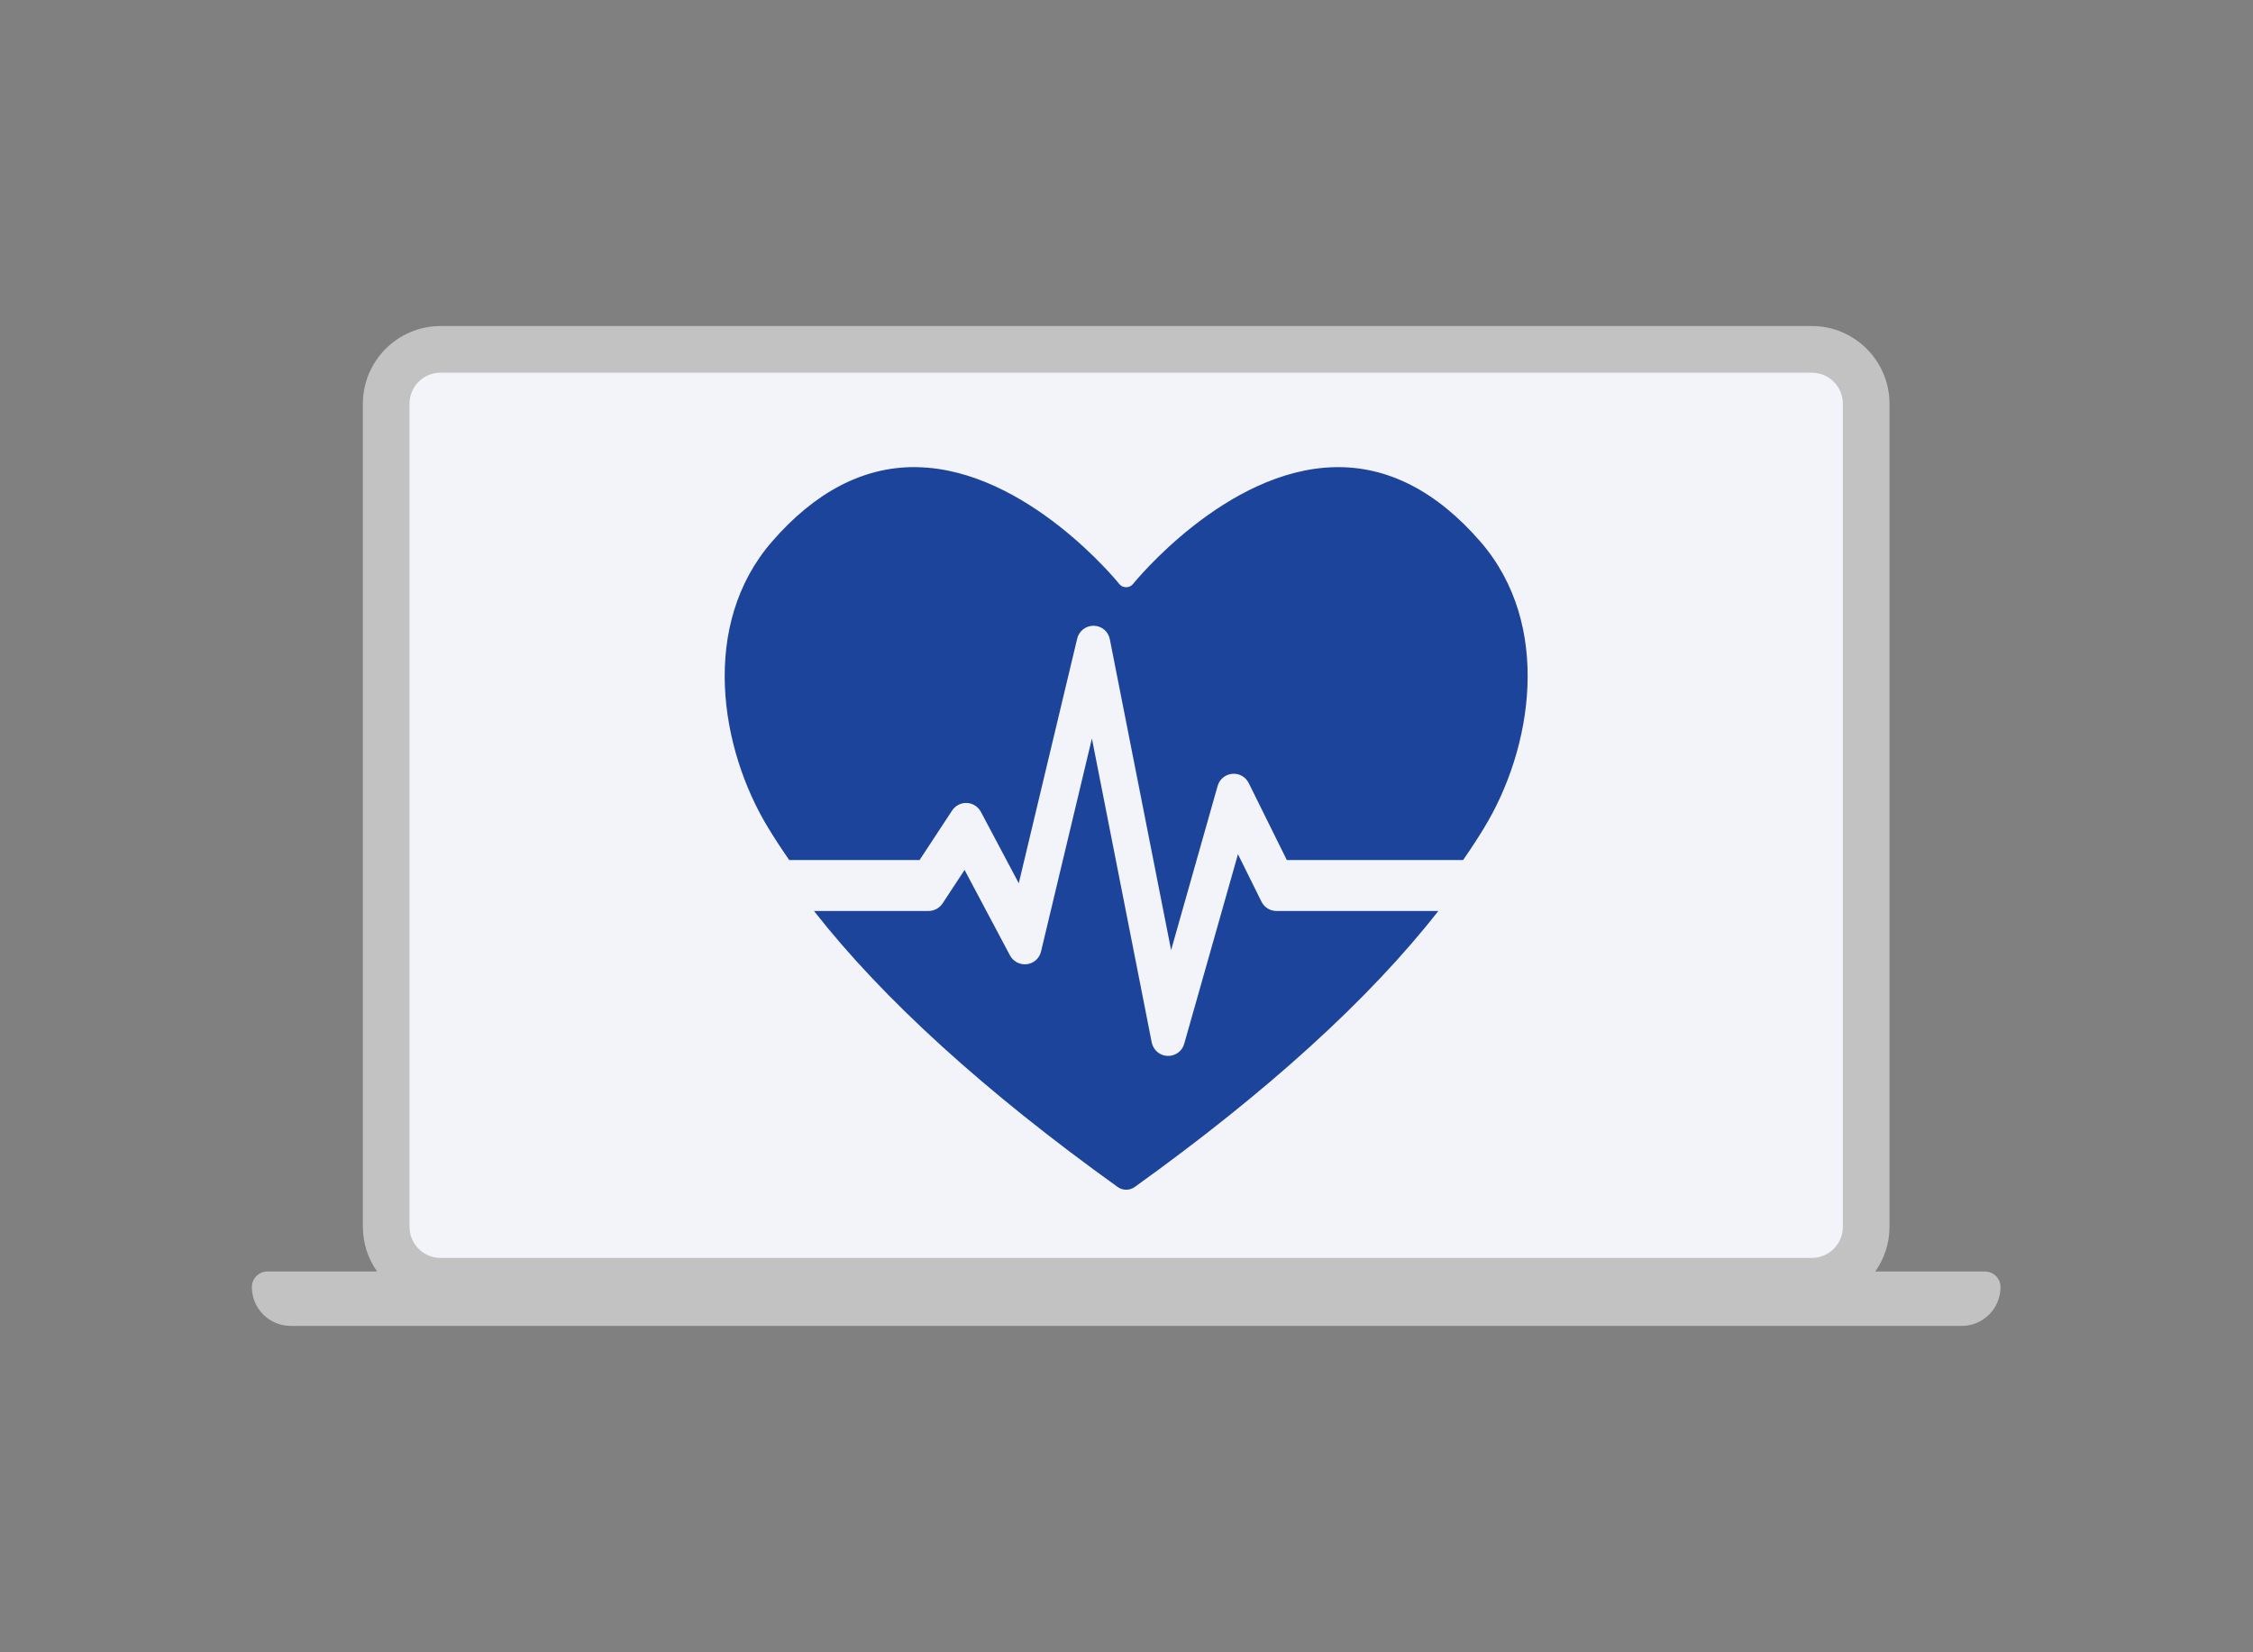 <?xml version="1.0" encoding="UTF-8"?><svg id="Ebene_2" xmlns="http://www.w3.org/2000/svg" width="300" height="220" xmlns:xlink="http://www.w3.org/1999/xlink" viewBox="0 0 300 220"><rect x="0" y="0" width="300" height="220" fill="#808080" stroke="none"/><defs><style>.cls-1{fill:#1c449b;}.cls-2{fill:#c2c2c2;}.cls-3{fill:#f2f4f9;}</style><symbol id="TIPP_GRAFIK_3" viewBox="0 0 307.992 176.1"><rect class="cls-3" x="24.59" y="4.582" width="258.676" height="164.506" rx="13.031" ry="13.031"/><path class="cls-2" d="M305.251,166.518h-19.316c1.572-2.228,2.505-4.939,2.505-7.867V13.689c0-7.548-6.141-13.689-13.689-13.689H33.242c-7.548,0-13.689,6.141-13.689,13.689v144.963c0,2.928.932,5.639,2.505,7.867H2.741c-1.514,0-2.741,1.227-2.741,2.741,0,3.778,3.063,6.841,6.841,6.841h294.311c3.778,0,6.841-3.063,6.841-6.841,0-1.514-1.227-2.741-2.741-2.741ZM27.766,13.689c0-3.024,2.451-5.475,5.475-5.475h241.51c3.024,0,5.475,2.451,5.475,5.475v144.963c0,3.024-2.451,5.475-5.475,5.475H33.242c-3.024,0-5.475-2.451-5.475-5.475V13.689Z"/><path class="cls-1" d="M208.978,103.021c-12.138,15.505-30.057,31.811-53.462,48.6-.907.659-2.131.659-3.037,0-23.405-16.789-41.324-33.095-53.474-48.6h20.191c.989,0,1.907-.506,2.461-1.33l3.873-5.898,8.006,15.07c.577,1.071,1.766,1.684,2.979,1.531s2.202-1.036,2.484-2.237l8.959-37.51,10.537,53.533c.271,1.33,1.413,2.319,2.767,2.366h.129c1.307,0,2.472-.859,2.826-2.131l9.466-33.389,4.144,8.359c.494,1.001,1.519,1.637,2.637,1.637h28.515Z"/><path class="cls-1" d="M216.984,88.471c-1.13,1.848-2.343,3.709-3.65,5.581h-31.046l-6.711-13.563c-.542-1.095-1.695-1.742-2.908-1.625-1.213.118-2.237.954-2.566,2.131l-8.194,28.915-10.796-54.757c-.259-1.354-1.436-2.343-2.826-2.366h-.059c-1.354,0-2.543.93-2.861,2.26l-10.29,43.09-6.675-12.574c-.495-.918-1.425-1.519-2.461-1.566-1.048-.047-2.025.459-2.602,1.33l-5.734,8.724h-22.958c-1.307-1.872-2.519-3.732-3.65-5.581-8.595-14.057-12.079-35.85.589-50.472,7.558-8.724,16-13.151,25.077-13.151.188,0,.388.012.577.012,19.261.4,35.414,20.403,35.567,20.603.577.718,1.789.718,2.366,0,.165-.2,16.306-20.203,35.567-20.603,9.313-.2,17.942,4.227,25.666,13.139,12.668,14.622,9.183,36.415.577,50.472Z"/></symbol></defs><use width="307.992" height="176.1" transform="translate(33.537 43.41) scale(.756)" xlink:href="#TIPP_GRAFIK_3"/></svg>